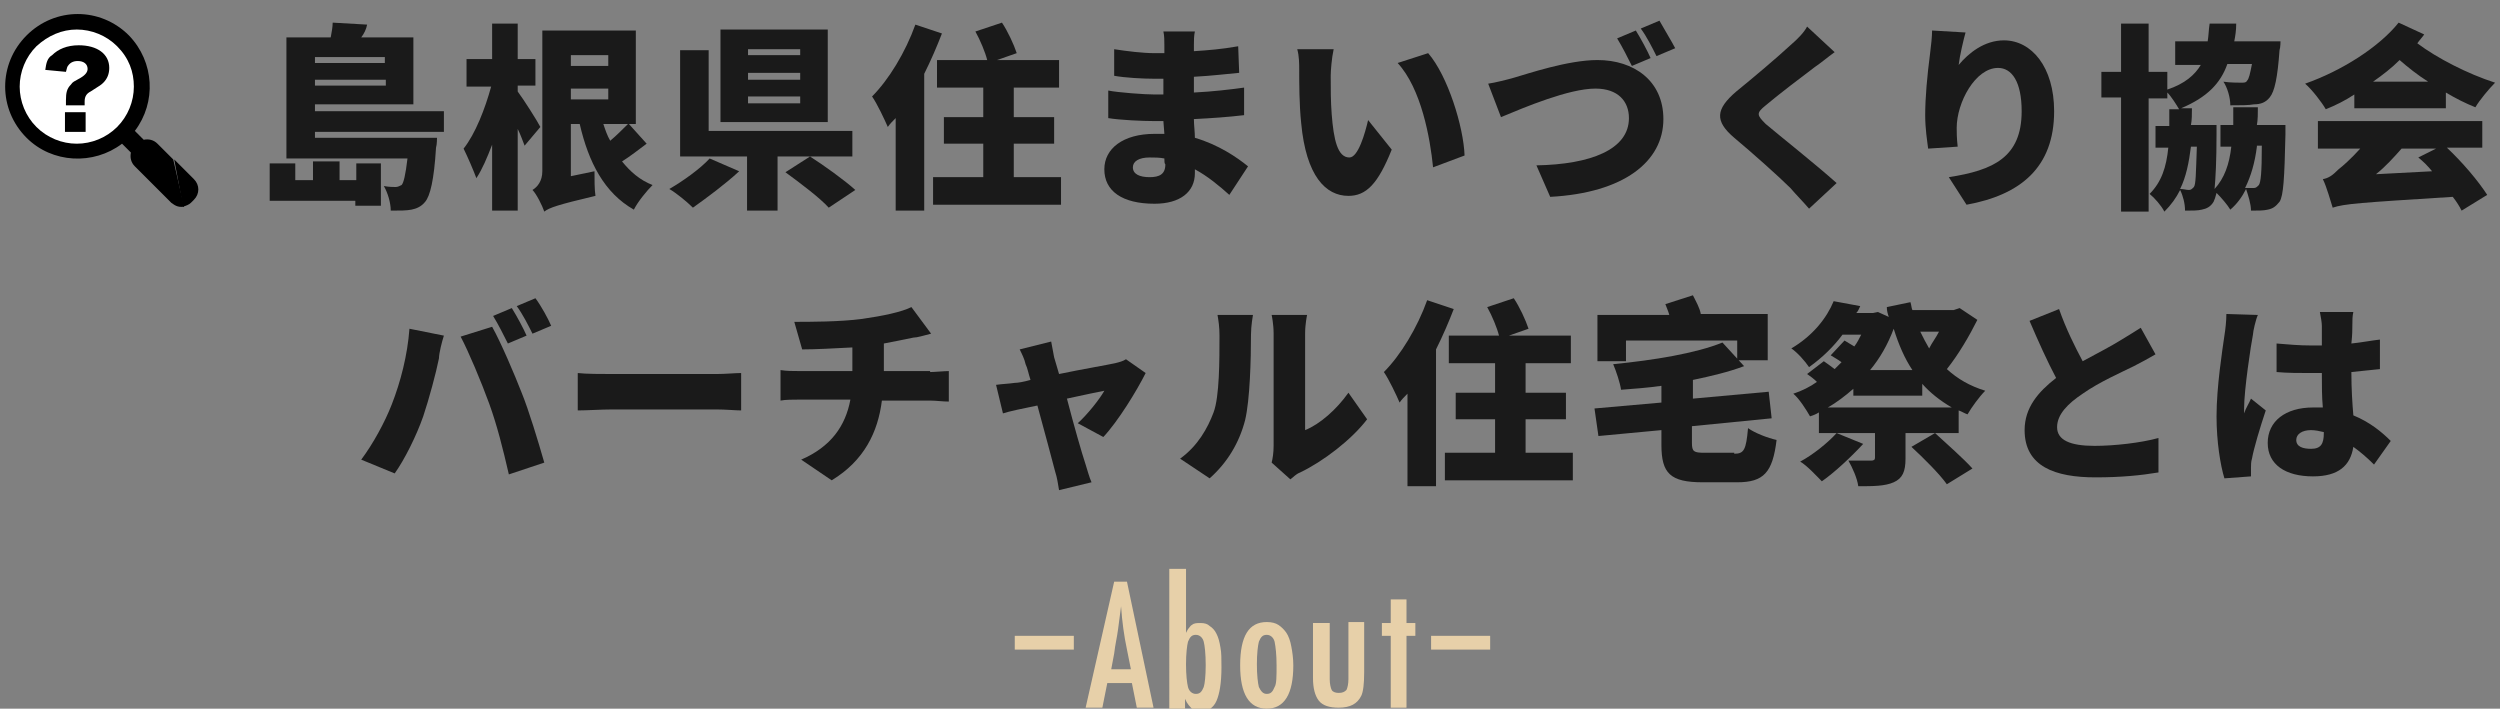 <?xml version="1.0" encoding="utf-8"?>
<!-- Generator: Adobe Illustrator 25.0.1, SVG Export Plug-In . SVG Version: 6.00 Build 0)  -->
<svg version="1.1" id="レイヤー_1" xmlns="http://www.w3.org/2000/svg" xmlns:xlink="http://www.w3.org/1999/xlink" x="0px"
	 y="0px" viewBox="0 0 254 72" style="enable-background:new 0 0 254 72;" xml:space="preserve">
<rect x="0" y="0" width="254" height="72" fill="#808080" stroke="none"/>
<style type="text/css">
	.st0{fill:#E7D0A9;}
	.st1{fill:#1A1A1A;}
	.st2{fill:#FFFFFF;}
</style>
<g>
	<g>
		<path class="st0" d="M103.1,66v-1.4h6V66H103.1z"/>
		<path class="st0" d="M113.2,59.1h1.3l2.7,12.8h-1.7l-0.5-2.5h-2.5l-0.5,2.5h-1.7L113.2,59.1z M114.9,68l-0.4-2
			c-0.3-1.4-0.5-2.9-0.6-4.4c-0.1,0.8-0.2,1.5-0.3,2.3c-0.1,0.8-0.3,1.6-0.4,2.5l-0.3,1.6H114.9z"/>
		<path class="st0" d="M118.9,57.8h1.6v6.5c0.1-0.2,0.2-0.4,0.3-0.5s0.2-0.3,0.3-0.3c0.2-0.2,0.5-0.2,0.9-0.2c0.4,0,0.7,0.1,0.9,0.3
			c0.3,0.2,0.5,0.4,0.7,0.8s0.3,0.8,0.4,1.4c0.1,0.5,0.1,1.2,0.1,2c0,1.6-0.2,2.7-0.5,3.4c-0.3,0.7-0.9,1.1-1.6,1.1
			c-0.4,0-0.7-0.1-0.9-0.3c-0.2-0.2-0.5-0.5-0.7-1v1.1h-1.6V57.8z M122.5,67.6c0-1.2-0.1-2-0.2-2.4c-0.1-0.4-0.4-0.7-0.8-0.7
			c-0.4,0-0.6,0.2-0.8,0.7c-0.1,0.4-0.2,1.2-0.2,2.3c0,1.1,0.1,1.9,0.2,2.3c0.1,0.4,0.4,0.7,0.8,0.7c0.4,0,0.6-0.2,0.8-0.7
			C122.4,69.5,122.5,68.7,122.5,67.6z"/>
		<path class="st0" d="M131.4,67.6c0,2.9-0.9,4.4-2.7,4.4c-1.8,0-2.7-1.5-2.7-4.4c0-3,0.9-4.4,2.7-4.4c0.5,0,0.9,0.1,1.2,0.3
			c0.3,0.2,0.6,0.5,0.8,0.8s0.4,0.8,0.5,1.4C131.3,66.2,131.4,66.9,131.4,67.6z M129.7,67.6c0-1.1-0.1-1.9-0.2-2.4
			c-0.1-0.4-0.4-0.7-0.8-0.7c-0.4,0-0.6,0.2-0.8,0.7c-0.1,0.4-0.2,1.2-0.2,2.3s0.1,1.9,0.2,2.3c0.2,0.4,0.4,0.7,0.8,0.7
			s0.6-0.2,0.8-0.7C129.7,69.5,129.7,68.7,129.7,67.6z"/>
		<path class="st0" d="M133.5,63.3h1.6V69c0,0.5,0.1,0.9,0.2,1.1s0.4,0.3,0.7,0.3c0.4,0,0.6-0.1,0.8-0.3c0.1-0.2,0.2-0.6,0.2-1.1
			v-0.7v-5.1h1.6v5.1c0,1.2-0.1,2-0.3,2.4c-0.4,0.8-1.1,1.2-2.3,1.2c-0.9,0-1.6-0.2-2-0.7c-0.4-0.5-0.6-1.3-0.6-2.3V63.3z"/>
		<path class="st0" d="M141.3,60.9h1.6v2.4h0.9v1.3h-0.9v7.3h-1.6v-7.3h-0.9v-1.3h0.9V60.9z"/>
		<path class="st0" d="M145.4,66v-1.4h6V66H145.4z"/>
	</g>
	<g>
		<g>
			<path class="st1" d="M36.1,16.6h2.6v4.3h-2.6v-0.5h-8.7v-3.8H30v1.7h1.8v-1.9h2.7v1.9h1.7V16.6z M32,13.4V14h12.4
				c0,0,0,0.7-0.1,1c-0.2,3.3-0.6,4.9-1.1,5.5c-0.4,0.5-0.9,0.7-1.4,0.8c-0.5,0.1-1.2,0.1-2.1,0.1c0-0.8-0.3-1.8-0.7-2.5
				c0.5,0.1,1,0.1,1.2,0.1c0.2,0,0.4-0.1,0.6-0.2c0.2-0.2,0.4-1,0.6-2.7H29.1V3.8h4.5c0.1-0.5,0.2-1.1,0.2-1.5l3.5,0.2
				C37.2,3,37,3.4,36.7,3.8h5.3v6.8H32v0.7h13.1v2.1H32z M32,5.8v0.6h7.1V5.8H32z M39.2,8.7V8.1H32v0.6H39.2z"/>
			<path class="st1" d="M53.3,14.8c-0.2-0.5-0.4-1.1-0.7-1.7v8.3H50v-6.7c-0.5,1.3-1,2.5-1.6,3.4c-0.3-0.8-0.9-2.2-1.3-3
				c1.2-1.5,2.2-4.1,2.8-6.3h-2.5V6H50V2.4h2.6V6h1.8v2.7h-1.8v0.6c0.6,0.8,2,3,2.3,3.6L53.3,14.8z M65.7,14.6
				c-0.8,0.6-1.7,1.3-2.5,1.8c0.8,1,1.8,1.9,3.1,2.4c-0.6,0.6-1.5,1.7-1.9,2.5c-3-1.7-4.6-4.8-5.5-8.7H58v5.3l2.4-0.5
				c0,0.8,0,1.9,0.1,2.5c-3.8,0.9-4.7,1.2-5.2,1.6c-0.2-0.6-0.8-1.8-1.2-2.2c0.5-0.3,1-0.9,1-1.9V3.1h9.5v9.5h-0.7L65.7,14.6z
				 M58,5.6v1.1h3.8V5.6H58z M58,10.1h3.8V9H58V10.1z M61.3,12.6c0.2,0.6,0.4,1.2,0.7,1.7c0.6-0.5,1.3-1.2,1.8-1.7H61.3z"/>
			<path class="st1" d="M75.1,17.4c-1.4,1.3-3.3,2.7-4.7,3.7c-0.6-0.6-1.7-1.5-2.4-1.9c1.4-0.8,3.2-2.1,4.1-3.1L75.1,17.4z
				 M86.6,15.9h-7.6v5.5h-3.1v-5.5h-6.8V5.1H72v8.2h14.6V15.9z M84.1,12.4H73.2V3h10.9V12.4z M81.3,5h-5.3v0.6h5.3V5z M81.3,7.4
				h-5.3v0.7h5.3V7.4z M81.3,9.8h-5.3v0.7h5.3V9.8z M82.3,15.9c1.4,0.9,3.5,2.4,4.6,3.4l-2.7,1.8c-0.9-1-2.9-2.5-4.4-3.6L82.3,15.9z
				"/>
			<path class="st1" d="M95.7,3.4c-0.5,1.3-1.1,2.7-1.8,4.1v13.9h-2.9v-9.4c-0.3,0.3-0.6,0.6-0.8,0.9c-0.3-0.7-1.1-2.4-1.6-3.1
				c1.7-1.7,3.4-4.5,4.4-7.3L95.7,3.4z M107.8,18v2.8h-13V18h5.1v-3.4h-4v-2.7h4v-3h-4.7V6.1h5.1c-0.2-0.8-0.7-2-1.2-2.9l2.7-0.9
				c0.6,0.9,1.2,2.2,1.5,3.1l-2,0.7h6.3v2.8h-4.6v3h4.1v2.7h-4.1V18H107.8z"/>
			<path class="st1" d="M124.9,19.8c-1-0.9-2.2-1.9-3.5-2.6v0.4c0,1.9-1.5,3.1-4.1,3.1c-3.3,0-5.1-1.3-5.1-3.5
				c0-2.1,1.9-3.6,5.1-3.6c0.3,0,0.6,0,1,0l-0.1-1.3h-1c-1.1,0-3.4-0.1-4.6-0.3l0-2.8c1,0.2,3.7,0.4,4.7,0.4h0.9l0-1.6h-0.9
				c-1.2,0-3-0.1-4.1-0.3l0-2.7c1.3,0.2,2.9,0.4,4.1,0.4h1V4.6c0-0.4,0-1-0.1-1.4h3.2c-0.1,0.4-0.1,1-0.1,1.4l0,0.6
				c1.5-0.1,2.8-0.2,4.5-0.5l0.1,2.7c-1.2,0.1-2.7,0.3-4.6,0.4l0,1.6c2-0.1,3.6-0.3,5.1-0.5l0,2.8c-1.7,0.2-3.2,0.3-5.1,0.4
				c0,0.6,0.1,1.3,0.1,1.9c2.4,0.7,4.3,2,5.4,2.9L124.9,19.8z M118.3,16.1c-0.5-0.1-1-0.1-1.5-0.1c-1.1,0-1.7,0.4-1.7,1
				c0,0.7,0.7,1,1.7,1s1.6-0.3,1.6-1.3C118.3,16.6,118.3,16.4,118.3,16.1z"/>
			<path class="st1" d="M135.2,7.7c0,1.3,0,2.6,0.1,3.9c0.2,2.6,0.6,4.4,1.8,4.4c0.9,0,1.6-2.5,1.9-3.8l2.4,3
				c-1.4,3.5-2.6,4.7-4.4,4.7c-2.3,0-4.3-2-4.8-7.4c-0.2-1.9-0.2-4.1-0.2-5.4c0-0.6,0-1.4-0.2-2.1l3.7,0
				C135.3,5.9,135.2,7.2,135.2,7.7z M148.8,15.8l-3.2,1.2c-0.3-3-1.2-8-3.6-10.6l3.1-1C147.1,7.7,148.7,12.9,148.8,15.8z"/>
			<path class="st1" d="M153.8,7.9c1.4-0.4,5.5-1.8,8.5-1.8c3.7,0,6.7,2.1,6.7,6c0,4.3-4,7.5-11.5,7.9l-1.4-3.2
				c5.5-0.1,9.4-1.6,9.4-4.8c0-1.7-1.1-3-3.4-3c-2.7,0-7.2,1.9-9.6,2.9l-1.3-3.4C151.9,8.4,153.1,8.1,153.8,7.9z M167.7,5.9
				l-1.9,0.8c-0.4-0.8-1-2-1.5-2.8l1.9-0.8C166.7,3.9,167.4,5.2,167.7,5.9z M170.2,4.9l-1.9,0.8c-0.4-0.8-1-2-1.6-2.8l1.9-0.8
				C169.1,3,169.9,4.3,170.2,4.9z"/>
			<path class="st1" d="M186.4,5.3c-0.7,0.5-1.4,1.1-2,1.5c-1.2,0.9-3.7,2.8-5,3.9c-1,0.8-0.9,1,0,1.9c1.3,1.1,5.2,4.2,7.2,6
				l-2.8,2.6c-0.6-0.7-1.3-1.4-1.9-2.1c-1.1-1.1-3.9-3.6-5.7-5.1c-2-1.7-1.9-2.9,0.2-4.7c1.6-1.3,4.1-3.4,5.5-4.7
				c0.7-0.6,1.4-1.3,1.7-1.9L186.4,5.3z"/>
			<path class="st1" d="M199.7,3.3c-0.2,0.7-0.6,2.4-0.7,3.3c1-1.2,2.6-2.5,4.6-2.5c2.8,0,5.1,2.7,5.1,7.2c0,5.7-3.4,8.5-8.9,9.5
				l-1.8-2.8c4.5-0.7,7.4-2,7.4-6.7c0-3-1-4.4-2.4-4.4c-2.3,0-4.2,3.5-4.2,6.1c0,0.4,0,1,0.1,1.9l-3,0.2c-0.1-0.8-0.3-2-0.3-3.4
				c0-1.8,0.2-4,0.5-6.3c0.1-0.8,0.2-1.7,0.2-2.3L199.7,3.3z"/>
			<path class="st1" d="M232.2,12.8c0,0,0,0.6,0,0.9c-0.1,4.4-0.2,6.2-0.6,6.8c-0.4,0.5-0.7,0.7-1.2,0.8c-0.4,0.1-1,0.1-1.7,0.1
				c0-0.7-0.3-1.6-0.5-2.2c-0.4,0.8-0.9,1.5-1.6,2.1c-0.3-0.5-0.9-1.2-1.4-1.7c-0.1,0.4-0.2,0.7-0.3,0.9c-0.3,0.5-0.7,0.7-1.2,0.8
				c-0.4,0.1-1,0.1-1.7,0.1c0-0.7-0.2-1.5-0.5-2.1c-0.4,0.8-0.9,1.5-1.6,2.2c-0.3-0.6-1-1.4-1.5-1.8c1.2-1.2,1.7-2.7,1.9-4.7H219
				v-2.2h1.4c0-0.5,0-1.1,0-1.7h1c-0.3-0.5-0.8-1.3-1.2-1.7v0.6h-1.9v11.5h-2.8V9.9h-2V7.3h2V2.4h2.8v4.9h1.9v1.8
				c1.8-0.6,2.8-1.5,3.4-2.5H221V4.2h3.3c0.1-0.6,0.1-1.2,0.2-1.8h2.7c0,0.7-0.1,1.3-0.2,1.8h4.7c0,0,0,0.6-0.1,0.9
				c-0.2,2.8-0.5,4.2-1,4.8c-0.4,0.5-0.9,0.7-1.6,0.7c-0.5,0.1-1.4,0.1-2.4,0.1c0-0.8-0.3-1.8-0.7-2.4c0.7,0.1,1.5,0.1,1.8,0.1
				c0.3,0,0.5,0,0.6-0.2c0.2-0.2,0.3-0.7,0.5-1.7h-2.5c-0.7,2-2.1,3.4-4.7,4.5h1.1c0,0.6,0,1.2-0.1,1.7h2.6c0,0,0,0.6,0,0.9
				c0,2.8-0.1,4.5-0.2,5.6c1-1.1,1.5-2.5,1.7-4.3h-1.1v-2.2h1.3c0-0.6,0-1.2,0-1.8h2.5c0,0.6,0,1.3-0.1,1.8H232.2z M222.6,14.9
				c-0.2,1.6-0.5,3.1-1.1,4.3c0.4,0,0.6,0.1,0.9,0.1c0.2,0,0.3-0.1,0.5-0.3c0.2-0.3,0.2-1.3,0.3-4.1H222.6z M229.3,14.9
				c-0.2,1.6-0.6,3-1.2,4.2c0.4,0,0.6,0,0.9,0c0.2,0,0.3-0.1,0.5-0.3c0.2-0.3,0.3-1.3,0.3-4H229.3z"/>
			<path class="st1" d="M246.3,3.5c-0.2,0.3-0.5,0.6-0.7,0.9c2,1.5,5.1,3.1,7.9,4c-0.6,0.6-1.6,1.8-2,2.5c-1-0.4-2-0.9-3-1.5V11
				h-9.3V9.6c-0.9,0.6-1.9,1.1-2.9,1.5c-0.4-0.7-1.4-2-2.1-2.6c3.7-1.3,7.5-3.7,9.5-6.2L246.3,3.5z M248.6,15
				c1.6,1.5,3.2,3.4,4.1,4.8l-2.6,1.6c-0.2-0.4-0.5-0.9-0.9-1.4c-9.5,0.6-11,0.7-12.2,1.1c-0.2-0.6-0.6-2.1-1-2.9
				c0.6-0.1,1-0.4,1.6-1c0.4-0.3,1.3-1.1,2.2-2.1h-4.3v-2.8h16.7V15H248.6z M246.7,8.3c-1.1-0.7-2.1-1.5-2.9-2.2
				c-0.8,0.8-1.7,1.5-2.7,2.2H246.7z M247.1,17.4c-0.4-0.5-0.9-1-1.4-1.4l1.8-0.9H244c-0.8,0.9-1.6,1.8-2.6,2.6L247.1,17.4z"/>
			<path class="st1" d="M41.6,33.4l3.5,0.7c-0.2,0.6-0.5,1.8-0.5,2.3c-0.3,1.5-1,4.1-1.6,5.9c-0.7,2-1.9,4.4-2.9,5.8l-3.4-1.4
				c1.2-1.6,2.4-3.8,3.1-5.6C40.7,38.8,41.4,36.1,41.6,33.4z M46.8,34.2l3.2-1c0.9,1.6,2.3,4.9,3,6.7c0.7,1.7,1.7,5,2.3,7.1
				l-3.6,1.2c-0.6-2.6-1.2-5-2-7.2C48.9,38.8,47.6,35.7,46.8,34.2z M53.5,34.1l-1.9,0.8c-0.4-0.8-1-2-1.5-2.8l1.9-0.8
				C52.5,32.1,53.2,33.4,53.5,34.1z M56,33.1l-1.9,0.8c-0.4-0.8-1-2-1.6-2.8l1.9-0.8C55,31.1,55.7,32.4,56,33.1z"/>
			<path class="st1" d="M58.7,37.9c0.8,0.1,2.5,0.1,3.5,0.1h10.6c0.9,0,1.9-0.1,2.5-0.1v3.8c-0.5,0-1.6-0.1-2.5-0.1H62.2
				c-1.1,0-2.6,0.1-3.5,0.1V37.9z"/>
			<path class="st1" d="M94.5,37.8c0.4,0,1.5-0.1,1.9-0.1v3.1c-0.6,0-1.3-0.1-1.9-0.1h-4.9c-0.4,3.2-1.8,6.1-5.1,8.1l-3.1-2.1
				c3-1.3,4.5-3.4,5-6.1h-5.2c-0.6,0-1.4,0-1.9,0.1v-3.1c0.6,0.1,1.3,0.1,1.9,0.1h5.4v-2.4c-1.9,0.1-3.8,0.2-5.1,0.2l-0.8-2.8
				c1.5,0,4.7,0,6.9-0.3c2.1-0.3,4-0.7,5-1.2l2,2.7c-0.8,0.2-1.4,0.4-1.8,0.4c-0.9,0.2-2,0.4-3,0.6v2.8H94.5z"/>
			<path class="st1" d="M109.5,43c0.9-0.8,2.2-2.4,2.7-3.3c-0.5,0.1-2,0.4-3.8,0.8c0.7,2.7,1.5,5.5,1.9,6.7c0.1,0.3,0.4,1.4,0.6,1.8
				l-3.3,0.8c-0.1-0.6-0.2-1.3-0.4-1.9c-0.3-1.2-1.1-4.1-1.8-6.7c-1.5,0.3-2.9,0.6-3.5,0.8l-0.7-2.9c0.7-0.1,1.2-0.1,1.9-0.2
				c0.3,0,0.9-0.1,1.6-0.3c-0.2-0.6-0.3-1.2-0.5-1.6c-0.1-0.5-0.4-1.1-0.6-1.5l3.2-0.8c0.1,0.5,0.2,1.1,0.3,1.6l0.5,1.7
				c2.4-0.5,4.8-0.9,5.7-1.1c0.4-0.1,0.8-0.2,1.1-0.4l2,1.4c-0.9,1.8-2.8,4.9-4.3,6.5L109.5,43z"/>
			<path class="st1" d="M119.9,46.6c1.8-1.3,2.8-3.1,3.4-4.7c0.6-1.6,0.6-5.3,0.6-7.8c0-0.9-0.1-1.5-0.2-2.1h3.6c0,0-0.2,1.1-0.2,2
				c0,2.5-0.1,6.6-0.6,8.7c-0.6,2.3-1.8,4.3-3.6,5.9L119.9,46.6z M129.2,47c0.1-0.4,0.2-1,0.2-1.7V33.9c0-1-0.2-1.9-0.2-1.9h3.6
				c0,0-0.2,0.9-0.2,1.9v9.8c1.5-0.6,3.2-2.1,4.4-3.8l1.9,2.7c-1.6,2.1-4.5,4.3-6.8,5.4c-0.5,0.2-0.7,0.5-1,0.7L129.2,47z"/>
			<path class="st1" d="M147.7,31.4c-0.5,1.3-1.1,2.7-1.8,4.1v13.9h-2.9v-9.4c-0.3,0.3-0.6,0.6-0.8,0.9c-0.3-0.7-1.1-2.4-1.6-3.1
				c1.7-1.7,3.4-4.5,4.4-7.3L147.7,31.4z M159.8,46v2.8h-13V46h5.1v-3.4h-4v-2.7h4v-3h-4.7v-2.8h5.1c-0.2-0.8-0.7-2-1.2-2.9l2.7-0.9
				c0.6,0.9,1.2,2.2,1.5,3.1l-2,0.7h6.3v2.8h-4.6v3h4.1v2.7h-4.1V46H159.8z"/>
			<path class="st1" d="M176.2,46.1c1,0,1.2-0.4,1.4-2.6c0.7,0.5,2,1,2.9,1.2c-0.4,3.3-1.3,4.3-4,4.3h-3.5c-3.3,0-4.2-0.9-4.2-3.8
				v-1.5l-6.4,0.6l-0.4-2.8l6.8-0.6v-1.7c-1.4,0.2-2.8,0.3-4.1,0.4c-0.1-0.7-0.5-1.9-0.8-2.6c4.1-0.4,8.4-1.1,11.1-2.2l2.2,2.4
				c-1.6,0.6-3.3,1-5.2,1.4v1.9l7.7-0.7l0.3,2.7l-8.1,0.8v1.7c0,0.9,0.2,1,1.3,1H176.2z M165.3,36.7h-3V32h7.3
				c-0.1-0.4-0.3-0.8-0.4-1.1L172,30c0.3,0.6,0.7,1.3,0.8,1.9h6.8v4.7h-3.1v-2h-11.3V36.7z"/>
			<path class="st1" d="M200.9,32.5c-0.8,1.6-1.9,3.5-3.1,5c1.1,1,2.3,1.7,3.9,2.2c-0.6,0.6-1.4,1.7-1.8,2.4
				c-0.3-0.1-0.6-0.3-0.9-0.4V44h-5.4v2.6c0,1.3-0.3,2-1.2,2.4c-0.9,0.4-2.1,0.4-3.6,0.4c-0.1-0.8-0.6-1.9-1-2.6c0.8,0,2,0,2.3,0
				c0.3,0,0.4-0.1,0.4-0.3V44h-5.7v-2.1c-0.3,0.2-0.6,0.3-0.9,0.4c-0.4-0.7-1.1-1.8-1.7-2.3c0.9-0.3,1.7-0.7,2.4-1.2
				c-0.3-0.3-0.7-0.6-1-0.8l1.7-1.3c0.3,0.2,0.7,0.5,1.1,0.8c0.2-0.2,0.5-0.5,0.7-0.7c-0.4-0.3-0.8-0.5-1.1-0.7l1.4-1.5
				c0.3,0.2,0.7,0.4,1,0.6c0.3-0.4,0.5-0.8,0.7-1.2h-1.9c-0.9,1.2-2,2.3-3.4,3.3c-0.4-0.6-1.2-1.5-1.8-1.9c2.2-1.3,3.6-3.1,4.3-4.8
				l2.7,0.5c-0.1,0.2-0.2,0.5-0.4,0.7h1.7l0.5-0.1l1.1,0.5c-0.1-0.3-0.2-0.6-0.2-1l2.4-0.5c0.1,0.3,0.1,0.6,0.2,0.8h4.2l0.6-0.2
				L200.9,32.5z M189.3,45.1c-1.2,1.3-2.9,2.9-4.2,3.8c-0.5-0.5-1.5-1.6-2.2-2c1.3-0.7,2.8-1.9,3.7-2.9L189.3,45.1z M198.3,41.4
				c-1.2-0.7-2.2-1.5-3-2.4v1.2h-7v-0.7c-0.8,0.7-1.7,1.4-2.6,1.9H198.3z M194.3,37.6c-0.8-1.2-1.4-2.6-1.9-4.2
				c-0.6,1.6-1.4,3-2.4,4.2H194.3z M196.6,44c1.2,1.1,2.9,2.6,3.8,3.6l-2.6,1.6c-0.7-1-2.4-2.7-3.6-3.8L196.6,44z M195.1,33.7
				c0.3,0.6,0.6,1.2,0.9,1.7c0.3-0.6,0.7-1.1,1-1.7H195.1z"/>
			<path class="st1" d="M219,36c-0.7,0.4-1.4,0.8-2.2,1.2c-1.2,0.6-3.5,1.6-5.2,2.8c-1.5,1-2.6,2.1-2.6,3.4c0,1.3,1.3,1.9,3.8,1.9
				c2,0,4.7-0.3,6.5-0.8l0,3.5c-1.8,0.3-3.8,0.5-6.4,0.5c-4.1,0-7.2-1.1-7.2-4.8c0-2.3,1.4-3.9,3.2-5.3c-0.9-1.7-1.8-3.7-2.7-5.8
				l3-1.2c0.7,2,1.6,3.8,2.4,5.3c1.5-0.8,3-1.6,3.8-2.1c0.8-0.5,1.5-0.9,2.1-1.3L219,36z"/>
			<path class="st1" d="M229.4,32c-0.2,0.4-0.5,1.7-0.5,2c-0.2,1-0.9,5.6-0.9,7.5c0,0.1,0,0.4,0,0.5c0.2-0.6,0.5-1,0.7-1.5l1.5,1.2
				c-0.6,1.8-1.2,3.8-1.4,4.9c-0.1,0.3-0.1,0.7-0.1,0.9c0,0.2,0,0.6,0,0.9l-2.7,0.2c-0.4-1.3-0.8-3.7-0.8-6.3c0-3,0.6-6.8,0.8-8.2
				c0.1-0.6,0.2-1.5,0.2-2.2L229.4,32z M241.2,47.2c-0.7-0.7-1.4-1.3-2.1-1.8c-0.3,1.9-1.5,3-4.1,3c-2.8,0-4.6-1.2-4.6-3.4
				c0-2.2,1.8-3.6,4.6-3.6c0.3,0,0.7,0,1,0c-0.1-1-0.1-2.3-0.1-3.5c-0.4,0-0.8,0-1.1,0c-1.2,0-2.4,0-3.5-0.1l0-2.9
				c1.2,0.1,2.3,0.2,3.5,0.2c0.4,0,0.7,0,1.1,0c0-0.9,0-1.7,0-2c0-0.3-0.1-0.9-0.2-1.4h3.4c-0.1,0.4-0.1,0.9-0.1,1.3
				c0,0.4,0,1-0.1,1.9c1-0.1,2-0.3,2.9-0.4v3c-0.9,0.1-1.9,0.2-2.9,0.3c0,1.8,0.1,3.2,0.2,4.4c1.7,0.7,2.9,1.7,3.8,2.6L241.2,47.2z
				 M236.1,43.9c-0.4-0.1-0.9-0.2-1.3-0.2c-0.9,0-1.5,0.4-1.5,1c0,0.7,0.7,0.9,1.5,0.9c1,0,1.3-0.5,1.3-1.6V43.9z"/>
		</g>
		<g>
			<g>
				<path d="M17.6,16.2l-1.6-1.6c-0.4-0.4-0.9-0.5-1.4-0.4l-0.9-0.9c2.2-2.9,2-7-0.6-9.7c-2.9-2.9-7.5-2.9-10.4,0
					c-2.9,2.9-2.9,7.5,0,10.4c2.6,2.6,6.8,2.8,9.7,0.6l0.9,0.9c-0.1,0.5,0,1,0.4,1.4l3.7,3.7c0.3,0.2,0.6,0.5,1.3,0.4"/>
				<path d="M18.6,21c0.3-0.1,0.6-0.2,0.8-0.4l0.3-0.3c0.6-0.6,0.6-1.5,0-2.1l-2-2"/>
			</g>
			<path class="st2" d="M13.6,8.8c0,1.5-0.6,3-1.7,4.1c-1.1,1.1-2.6,1.7-4.1,1.7c-1.5,0-3-0.6-4.1-1.7C2.6,11.8,2,10.3,2,8.8
				c0-1.5,0.6-3,1.7-4.1C4.9,3.6,6.3,3,7.8,3c1.5,0,3,0.6,4.1,1.7C13.1,5.9,13.6,7.3,13.6,8.8z"/>
			<g>
				<rect x="6.6" y="11.4" width="2.1" height="2"/>
				<path d="M6.9,6.7c0.2-0.3,0.5-0.5,1-0.5c0.6,0,1,0.3,1,0.8c0,0.3-0.2,0.6-0.7,0.9C7.5,8.3,7.4,8.3,7.2,8.6
					C6.8,9,6.7,9.4,6.7,10.2c0,0.3,0,0.3,0,0.5h1.9c0-0.2,0-0.3,0-0.4c0-0.5,0.2-0.8,0.6-1c0.9-0.6,1-0.6,1.3-0.9
					c0.4-0.4,0.6-0.9,0.6-1.5c0-1.4-1.2-2.3-3.1-2.3c-1.2,0-2.1,0.4-2.7,1C4.8,5.9,4.7,6.4,4.6,7.1l2.1,0.2C6.8,7,6.8,6.8,6.9,6.7z"
					/>
			</g>
		</g>
	</g>
</g>
</svg>
